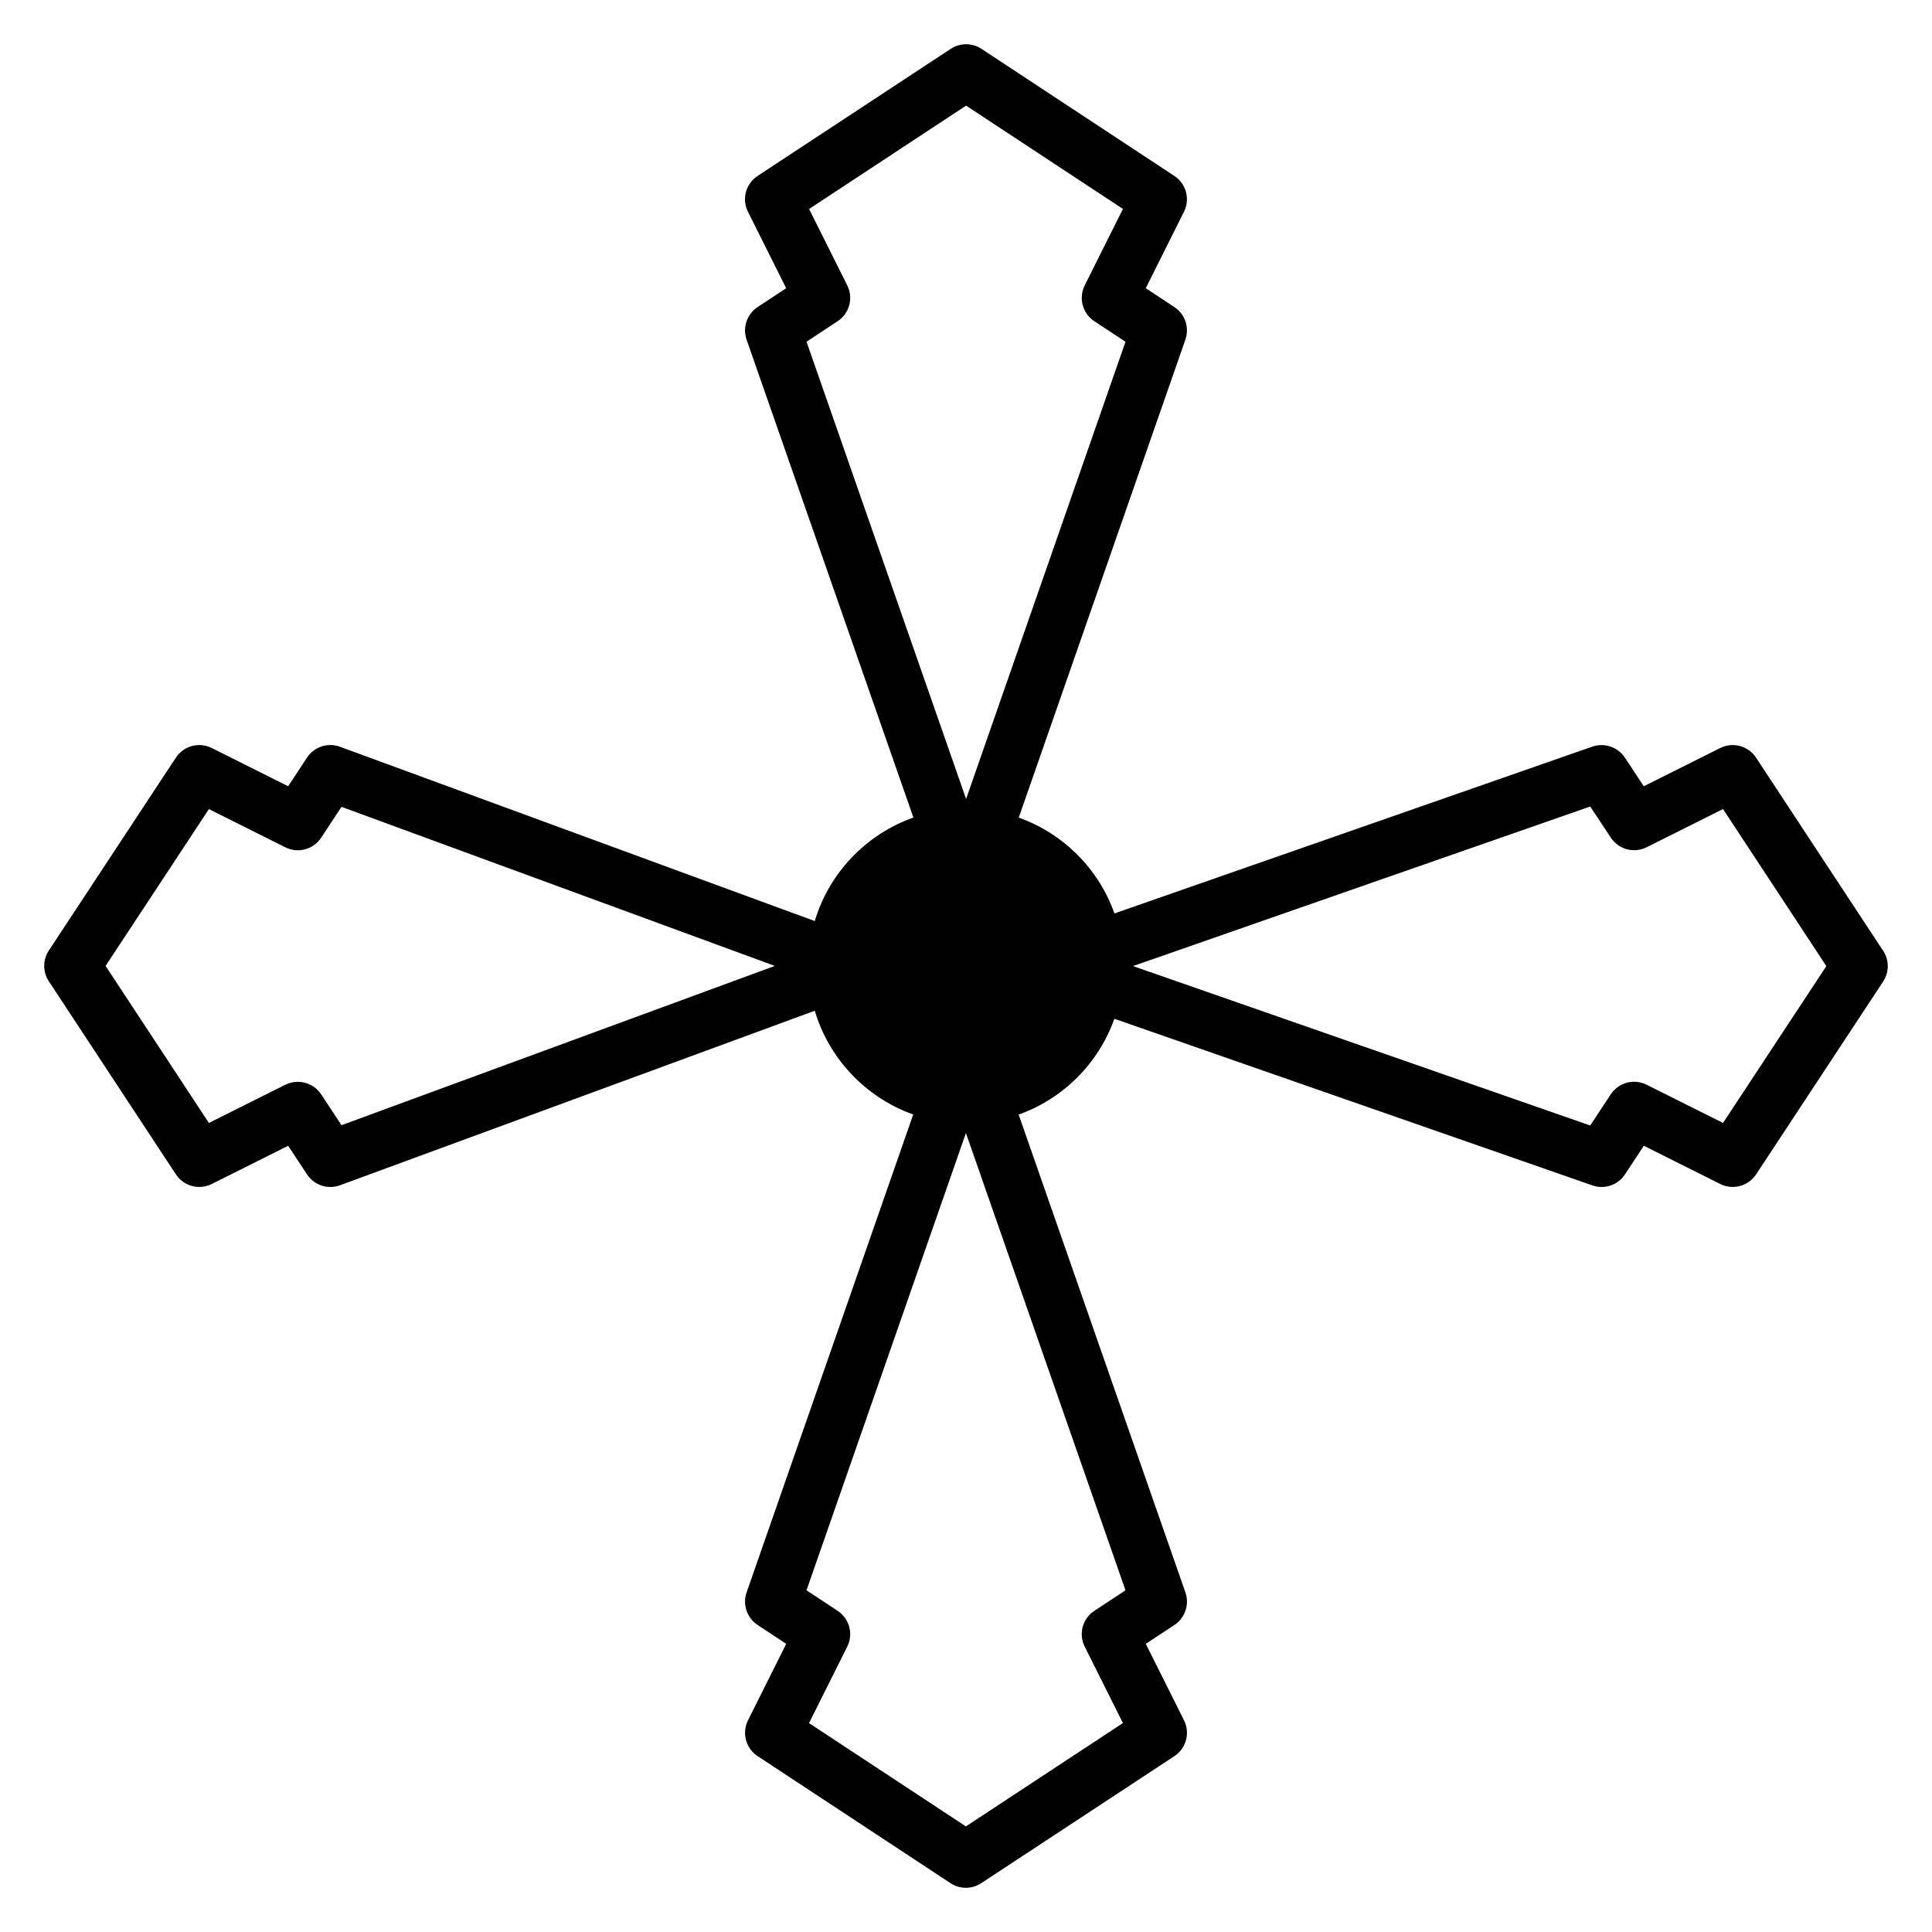 <?xml version="1.0" encoding="UTF-8"?>
<!-- Uploaded to: SVG Repo, www.svgrepo.com, Generator: SVG Repo Mixer Tools -->
<svg fill="#000000" width="800px" height="800px" version="1.1" viewBox="144 144 512 512" xmlns="http://www.w3.org/2000/svg">
 <path d="m643.05 395.97-33.68-51.188c-2.059-3.129-6.144-4.231-9.492-2.551l-20.262 10.133-5.004-7.59c-1.871-2.824-5.457-4.012-8.617-2.914l-126.66 44.211c-4.188-11.828-13.535-21.188-25.355-25.391l44.16-126.68c1.113-3.203-0.086-6.75-2.914-8.617l-7.59-5.004 10.133-20.262c1.676-3.352 0.578-7.43-2.551-9.492l-51.121-33.68c-2.473-1.633-5.668-1.633-8.141 0l-51.188 33.68c-3.129 2.059-4.231 6.137-2.551 9.492l10.129 20.262-7.582 5.004c-2.824 1.871-4.027 5.422-2.914 8.617l44.211 126.66c-12.523 4.438-22.324 14.633-26.137 27.43l-125.82-46.191c-3.231-1.191-6.84 0-8.734 2.871l-5.004 7.59-20.254-10.133c-3.356-1.676-7.43-0.578-9.492 2.551l-33.68 51.121c-1.625 2.465-1.625 5.668 0 8.141l33.68 51.184c1.41 2.141 3.766 3.332 6.188 3.332 1.113 0 2.25-0.254 3.305-0.781l20.254-10.133 5.004 7.59c1.895 2.875 5.531 4.07 8.734 2.871l125.82-46.246c3.805 12.801 13.582 23.027 26.086 27.496l-44.152 126.66c-1.113 3.195 0.086 6.746 2.914 8.617l7.582 5.004-10.129 20.262c-1.676 3.356-0.578 7.434 2.551 9.492l51.121 33.672c1.234 0.816 2.652 1.223 4.07 1.223 1.418 0 2.832-0.406 4.07-1.223l51.188-33.664c3.129-2.066 4.231-6.144 2.551-9.5l-10.133-20.262 7.59-5.004c2.824-1.875 4.027-5.422 2.914-8.617l-44.195-126.64c11.812-4.207 21.16-13.57 25.367-25.391l126.69 44.164c3.195 1.129 6.746-0.078 8.617-2.914l5.004-7.59 20.262 10.133c1.055 0.527 2.191 0.781 3.305 0.781 2.422 0 4.777-1.188 6.188-3.332l33.672-51.121c1.625-2.465 1.625-5.668 0.004-8.137zm-274.52-176.34-10.121-20.246 41.621-27.391 41.566 27.383-10.133 20.254c-1.676 3.356-0.586 7.426 2.543 9.492l8.262 5.449-42.242 121.17-42.289-121.18 8.246-5.445c3.133-2.062 4.223-6.133 2.547-9.488zm-134.03 222.56-5.387-8.176c-1.41-2.141-3.766-3.324-6.188-3.324-1.113 0-2.25 0.254-3.305 0.781l-20.254 10.129-27.383-41.621 27.383-41.566 20.254 10.133c3.348 1.684 7.43 0.578 9.492-2.547l5.387-8.176 114.84 42.156zm196.96 138.19 10.129 20.25-41.621 27.383-41.566-27.375 10.129-20.258c1.676-3.352 0.586-7.422-2.543-9.492l-8.254-5.441 42.246-121.18 42.289 121.18-8.254 5.441c-3.141 2.066-4.231 6.137-2.555 9.492zm169.16-138.79-20.254-10.129c-3.356-1.684-7.426-0.578-9.492 2.543l-5.449 8.262-121.17-42.246 121.18-42.289 5.445 8.254c2.066 3.121 6.129 4.223 9.492 2.547l20.246-10.129 27.383 41.625z"/>
</svg>